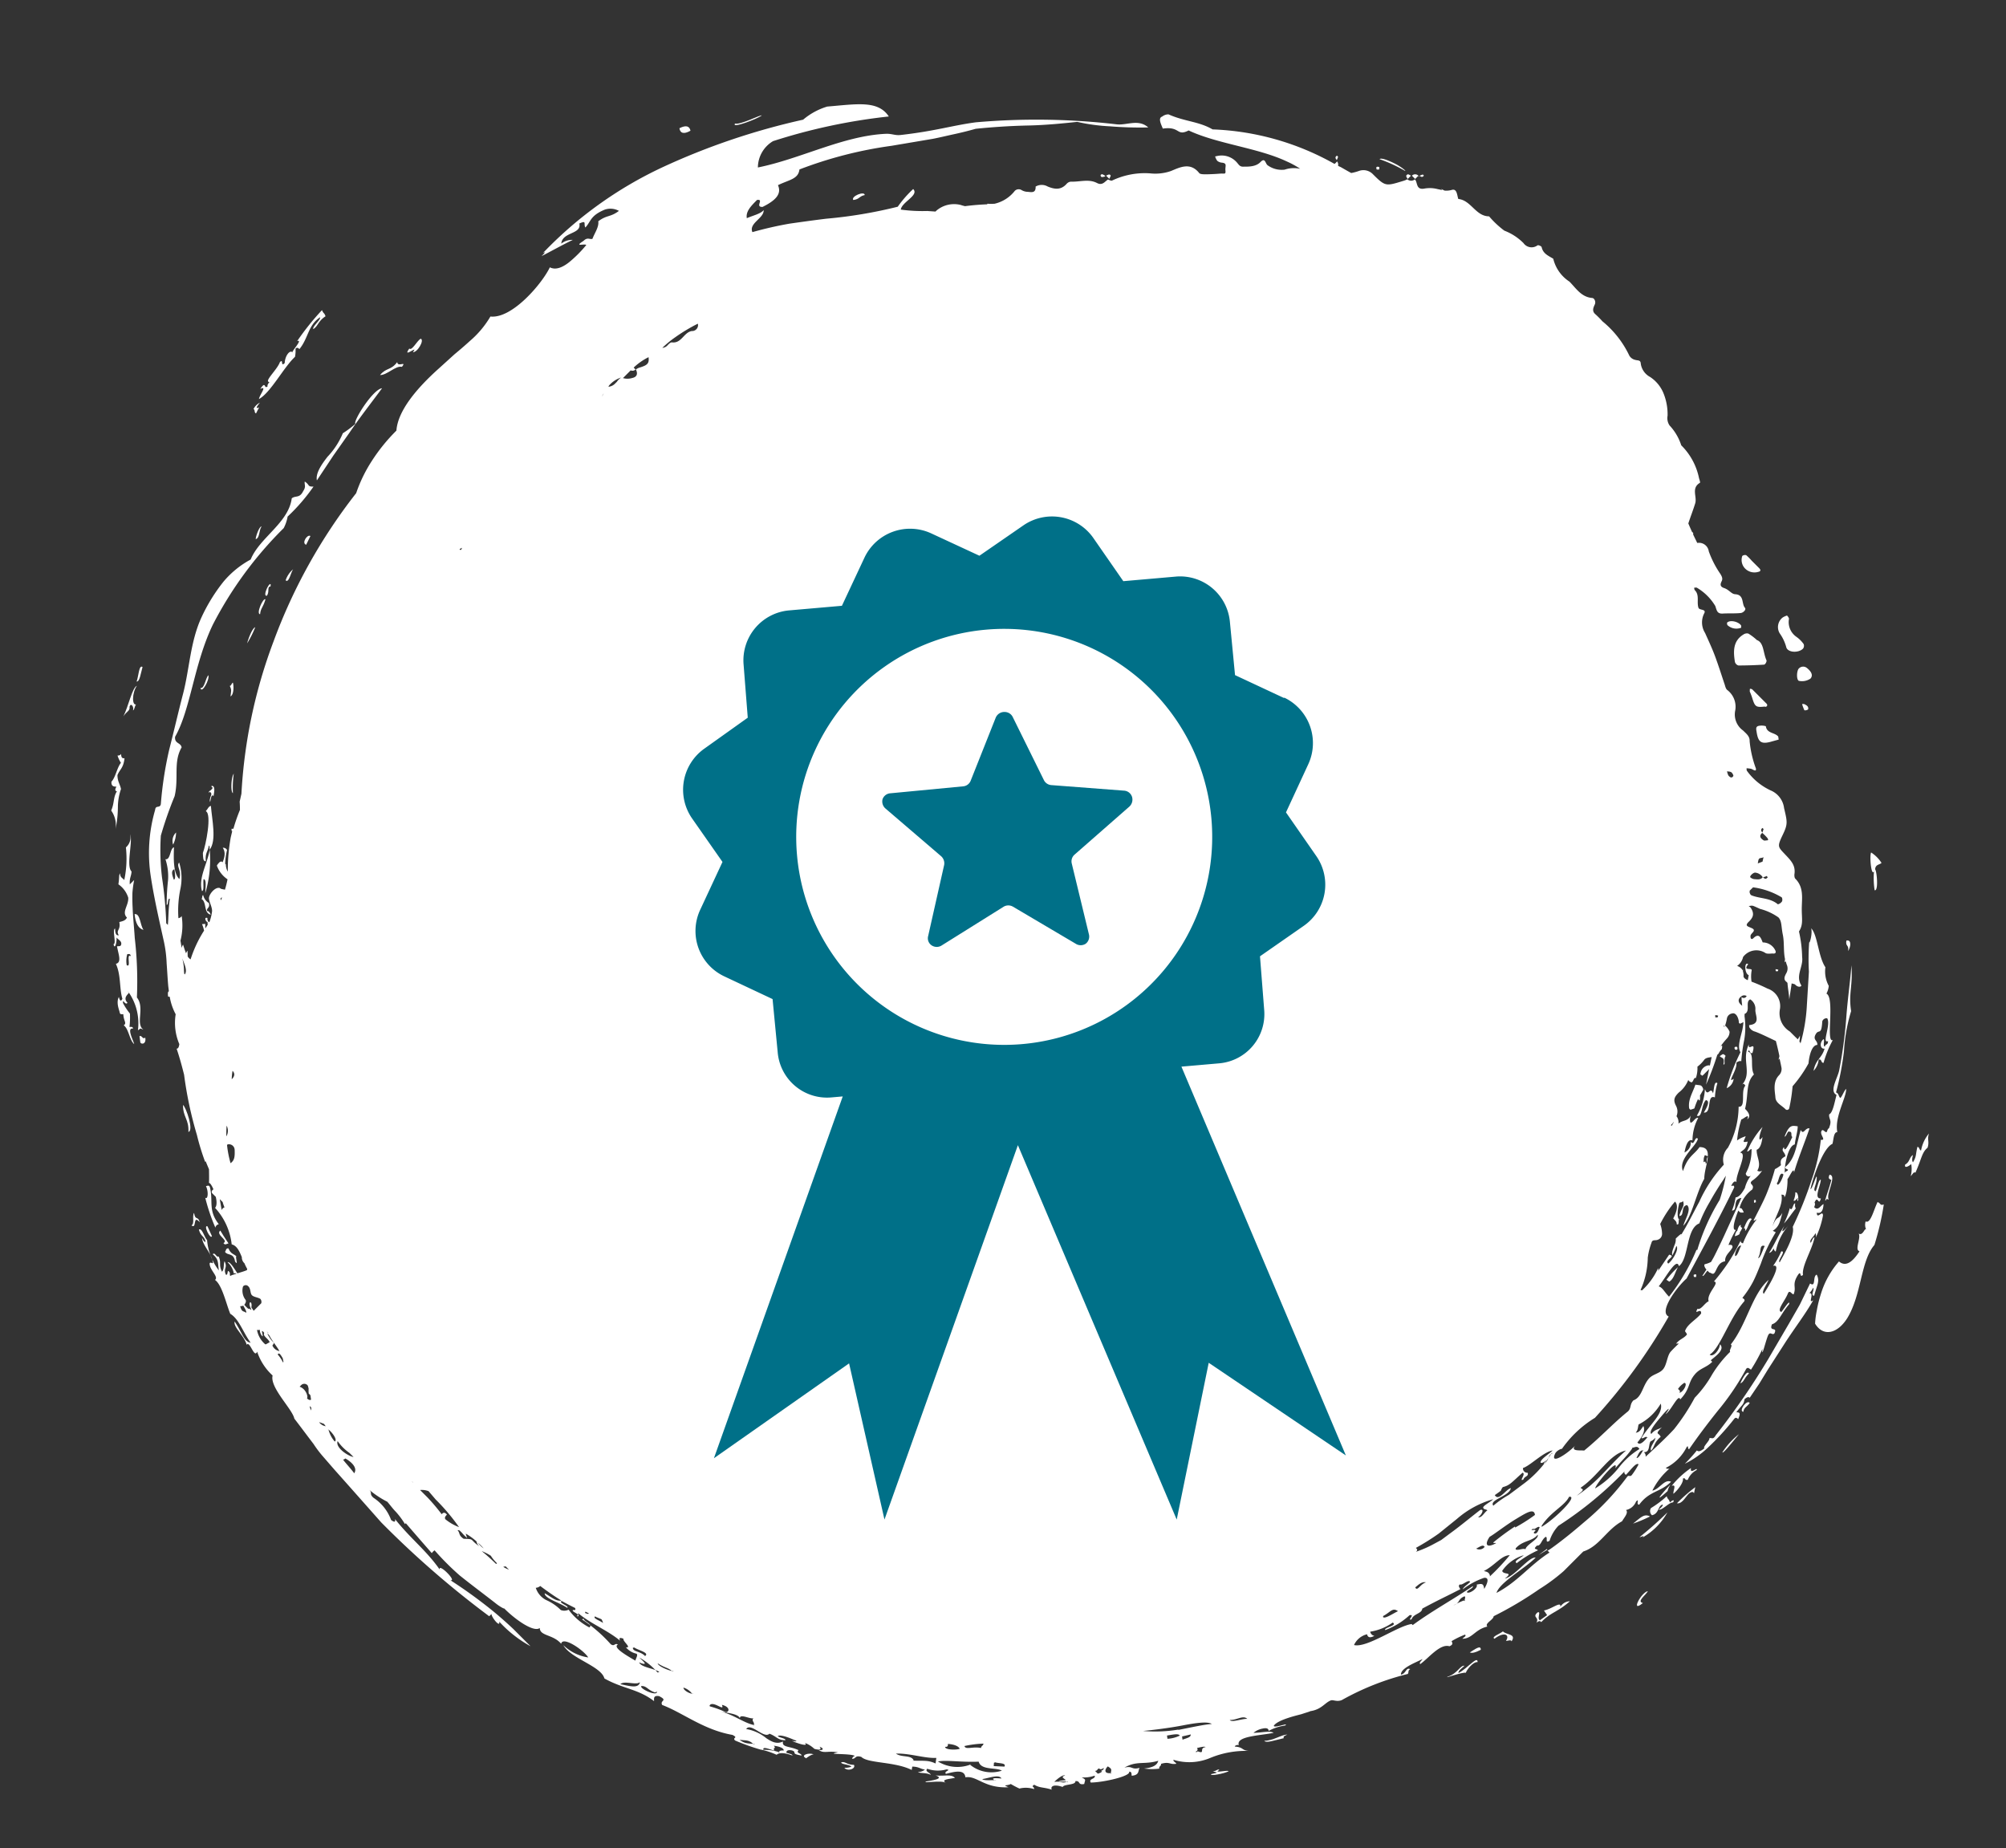 <svg xmlns="http://www.w3.org/2000/svg" xmlns:xlink="http://www.w3.org/1999/xlink" width="127" height="117" viewBox="0 0 127 117"><rect x="0" y="0" width="127" height="117" fill="#333333" stroke="none"/><defs><style>.a,.c{fill:#fff;}.b{clip-path:url(#a);}.c,.d{fill-rule:evenodd;}.d{fill:#007088;}</style><clipPath id="a"><rect class="a" width="127" height="117" transform="translate(789 4554)"/></clipPath></defs><g class="b" transform="translate(-789 -4554)"><g transform="translate(5 14)"><g transform="matrix(0.914, -0.407, 0.407, 0.914, 774.201, 4567.68)"><g transform="translate(-17.335 23.415) rotate(-21)"><path class="c" d="M11.194,93.871a.383.383,0,0,1,.25.175,3.4,3.4,0,0,1,.092.674c.2.433-.291.832-.483,1.348a.333.333,0,0,1-.283.083q-.616-.541-1.2-1.123a.333.333,0,0,1,0-.308C9.971,94.163,10.428,93.68,11.194,93.871Z" transform="translate(89.494 -15.752)"/><path class="c" d="M7.017,95.643a.766.766,0,0,1,.832-.574,1.107,1.107,0,0,1,.291.108s0,.191-.067.241a1.132,1.132,0,0,0-.466,1.132,1.889,1.889,0,0,1,0,.649.3.3,0,0,1-.233.175c-.416,0-.882-.524-.674-.832A2.771,2.771,0,0,0,7.017,95.643Z" transform="translate(95.335 -15.959)"/><path class="c" d="M13.88,99.785c.083-.108.175-.3.358-.191a.915.915,0,0,1,.316.341c-.283.374.125.674.092,1.015,0,0-.058.083-.116.158l-.366-.208C13.506,100.55,13.506,100.3,13.88,99.785Z" transform="translate(83.021 -16.714)"/><path class="c" d="M6.027,89.59a.283.283,0,0,1,.208.141,3.229,3.229,0,0,1,0,.491h0v.666c0,.216-.116.191-.2.133a.832.832,0,0,1-.441-.832A.774.774,0,0,1,6.027,89.59Z" transform="translate(98.114 -15.04)"/><path class="c" d="M36.555,116.4a.225.225,0,0,1,0-.125c.341-.458.882-.549,1.34-.782.1.15.191.225.208.308s-.042.258-.1.275l-.391.108a.832.832,0,0,1-.233.208.117.117,0,0,1,0-.141,4.287,4.287,0,0,0-.574.25C36.78,116.53,36.647,116.439,36.555,116.4Z" transform="translate(40.492 -19.388)"/><path class="c" d="M8.893,98.689a.374.374,0,0,1,.441.333c.042.4-.067.616-.316.632a.949.949,0,0,1-.624-.424C8.352,99.088,8.643,98.772,8.893,98.689Z" transform="translate(92.685 -16.566)"/><path class="c" d="M12.851,97.259s.075-.067.108-.1.1.083.1.125v1.265s0,.116-.083.125-.092,0-.133-.075c-.424-.341-.441-.424-.183-.915A3.889,3.889,0,0,0,12.851,97.259Z" transform="translate(85.557 -16.31)"/><path class="c" d="M9.647,92.476s.067-.116.1-.116c.258,0,.533.433.5.724,0,.05-.067.092-.1.133A.832.832,0,0,1,9.647,92.476Z" transform="translate(90.733 -15.505)"/><path class="c" d="M10.7,100.878c.042.141.1.291-.067.4a.331.331,0,0,1-.208-.125,2.6,2.6,0,0,1,.175-.383A.435.435,0,0,1,10.7,100.878Z" transform="translate(89.588 -16.917)"/><path class="c" d="M42.183,125.824a.757.757,0,0,1-.283-.116.832.832,0,0,1,.275-.133h.083c.15-.092.366-.183.416-.083-.083,0-.116.1-.067.175a1.215,1.215,0,0,1-.308.092A.25.25,0,0,1,42.183,125.824Z" transform="translate(31.469 -21.06)"/><path class="c" d="M19.786,34.617c.058,0,.075.125.1.216s-.175-.042-.208-.092S19.694,34.559,19.786,34.617Z" transform="translate(72.756 -5.809)"/><path class="c" d="M19.61,34.88h.05S19.618,34.888,19.61,34.88Z" transform="translate(73.031 -5.855)"/><path class="c" d="M19.559,35.138a1.986,1.986,0,0,1-.208.083V34.93C19.467,34.988,19.6,34.988,19.559,35.138Z" transform="translate(73.341 -5.864)"/><path class="c" d="M19.61,35.28Z" transform="translate(73.081 -5.923)"/><path class="c" d="M6.328,46.269v.1a1.573,1.573,0,0,1-.208.092C6.137,46.344,6.145,46.235,6.328,46.269Z" transform="translate(97.589 -7.766)"/><path class="c" d="M6.366,46.5a.108.108,0,0,1,0,.05h0Z" transform="translate(97.342 -7.806)"/><path class="c" d="M4.576,49.244l-.116-.108c.058-.158.141-.166.225,0C4.692,49.144,4.617,49.2,4.576,49.244Z" transform="translate(100.614 -8.228)"/><path class="c" d="M3.42,51.077c.042,0,.067.125.092.208H3.22C3.245,51.168,3.253,51.01,3.42,51.077Z" transform="translate(102.818 -8.572)"/><path class="c" d="M2.857,51.73h0a.125.125,0,0,1,0,.058H2.816A.352.352,0,0,0,2.857,51.73Z" transform="translate(103.805 -8.684)"/><path class="c" d="M2.82,51.38a.283.283,0,0,1,.291.291H2.82Z" transform="translate(103.551 -8.625)"/><path class="c" d="M2.52,51.8a1.44,1.44,0,0,1,.2.083s0,.1,0,.1C2.553,52.008,2.537,51.9,2.52,51.8Z" transform="translate(104.192 -8.696)"/><path class="c" d="M26.252,113.791s-.092-.058-.092-.092.05-.067.075-.1l.1.141Z" transform="translate(60.906 -19.071)"/><path class="c" d="M32.739,115.691c-.05.125-.125.15-.183.067s0-.067,0-.108.067-.058.092-.05A.216.216,0,0,1,32.739,115.691Z" transform="translate(49.201 -19.406)"/><path class="c" d="M39.96,124.927s-.058.075-.092.108l-.108-.058.108-.116S39.951,124.893,39.96,124.927Z" transform="translate(35.964 -20.961)"/><path class="c" d="M46.977,125.73s.075-.108.083-.1c.158.05.158.125,0,.2A.938.938,0,0,0,46.977,125.73Z" transform="translate(22.739 -21.09)"/><path class="c" d="M111.528,23.5c-.166-.266-.075-.649.308-1.107C112.127,22.623,111.578,23.139,111.528,23.5Z" transform="translate(-95.65 -3.759)"/><path class="c" d="M65.475,7.076c.666-.058-.832-.175,0-.316,0,.233.674,0,.949.067C66.549,7.076,65.625,7.309,65.475,7.076Z" transform="translate(-11.694 -1.135)"/><path class="c" d="M39.541,9.44c.483.158.533.374.383.607C39.417,9.906,39.367,9.673,39.541,9.44Z" transform="translate(36.183 -1.585)"/><path class="c" d="M73.24,7.663a6.657,6.657,0,0,0,.982.141c0-.233,2.338-.766,2.788-.4-1.223.183-2.338.316-3.462.533l-1.731.3-1.847.374c.25-.374.882-.5,1.531-.582A4.876,4.876,0,0,0,73.24,7.663Z" transform="translate(-26.224 -1.222)"/><path class="c" d="M67.527,6.609c.632-.058.674.283,1.348.191-.233.266.516.358,0,.424C68.667,6.875,67.835,6.933,67.527,6.609Z" transform="translate(-16.242 -1.108)"/><path class="c" d="M3.87,50.414a9.345,9.345,0,0,0-.616-1.664c.141,0,.333.424.483.874S3.92,50.506,3.87,50.414Z" transform="translate(102.41 -8.184)"/><path class="c" d="M34.33,22.92c-.291-.2-.416-.042-.732-.291C33.631,22.346,34.521,22.712,34.33,22.92Z" transform="translate(46.695 -3.782)"/><path class="c" d="M77.729,1.8l-.408.133c-.058-.125.125-.191.083-.308a.915.915,0,0,1,.574,0C77.571,1.662,77.513,1.721,77.729,1.8Z" transform="translate(-33.301 -0.264)"/><path class="c" d="M82.374,11.5l-.582.2C81.641,11.414,82.332,11.264,82.374,11.5Z" transform="translate(-41.407 -1.911)"/><path class="c" d="M83.88,8.683c.083-.1.732-.424.832-.308C84.4,8.433,84.13,8.816,83.88,8.683Z" transform="translate(-45.501 -1.402)"/><path class="c" d="M84.48,12.537a1.573,1.573,0,0,1,.832-.158C85.054,12.42,84.48,12.82,84.48,12.537Z" transform="translate(-46.601 -2.077)"/><path class="c" d="M86.547,12.312c-.15-.092.117-.25.349-.333s.474-.083.225.083C86.946,11.9,86.863,12.262,86.547,12.312Z" transform="translate(-50.198 -2.002)"/><path class="c" d="M88.518,12.5c-.491.266-.607.175-.907.424C87.428,12.725,88.5,12.309,88.518,12.5Z" transform="translate(-52.394 -2.09)"/><path class="c" d="M93.82,15.745c.25-.208.341-.208.441-.508.05.083.225-.05.283,0C94.477,15.371,94.086,15.82,93.82,15.745Z" transform="translate(-63.605 -2.556)"/><path class="c" d="M97.84,9.906c.3-.125.882-.674.915-.383C98.406,9.714,97.965,10.064,97.84,9.906Z" transform="translate(-71.161 -1.585)"/><path class="c" d="M99.581,20.18a6.465,6.465,0,0,0-.907.832C98.608,20.862,99.307,20.213,99.581,20.18Z" transform="translate(-72.678 -3.388)"/><path class="c" d="M105.6,20.24a1.781,1.781,0,0,1-.674.408.732.732,0,0,1,.674-.408Z" transform="translate(-83.909 -3.398)"/><path class="c" d="M104.108,24.717c.25-.25.674-.541.549-.7-.191.116-.491.566-.607.458.433-.766,1.448-.965,2.2-1.506a7.489,7.489,0,0,1-2.139,1.747Z" transform="translate(-83.82 -3.856)"/><path class="c" d="M118.064,29.545c-.225.333-.474.166-.441,0l.25-.325C118.039,29.287,117.839,29.52,118.064,29.545Z" transform="translate(-106.929 -4.905)"/><path class="c" d="M119.209,36.708c.6-.549.408-.9.965-1.448C120.207,35.5,119.516,36.908,119.209,36.708Z" transform="translate(-110.362 -5.919)"/><path class="c" d="M122.47,43.14a.258.258,0,0,0-.308,0,11.892,11.892,0,0,1,.89-1.8c0,.225.408-.083.549-.483.067.058.191.067.133.216C123.26,41.875,122.611,42.008,122.47,43.14Z" transform="translate(-116.394 -6.859)"/><path class="c" d="M124.743,43.09l-.241.641C124.26,43.839,124.618,42.807,124.743,43.09Z" transform="translate(-119.267 -7.225)"/><path class="c" d="M124.177,44.96c-.083-.067-.258-.058-.208-.241.374.133,0-.749.416-.7C124.3,44.352,124.277,44.469,124.177,44.96Z" transform="translate(-118.526 -7.389)"/><path class="c" d="M118.722,106c.241.133.125.333.458.682-.092.283-.6,0-.558-.3a1.107,1.107,0,0,0,.358.266C119.022,106.491,118.614,106.075,118.722,106Z" transform="translate(-108.877 -17.795)"/><path class="c" d="M94.684,128.347c-.516-.325-1.04-.566-.99-.757.374.391,1.073.5,1.306.757C94.85,128.281,94.7,128.222,94.684,128.347Z" transform="translate(-63.952 -21.419)"/><path class="c" d="M79.258,134.264c-.308-.1-.558-.216-.607-.374C79.033,133.982,79.5,134.04,79.258,134.264Z" transform="translate(-35.762 -22.477)"/><path class="c" d="M61.31,136.82a23.3,23.3,0,0,0,2.355.141,4.161,4.161,0,0,1-2.238.008C61.693,136.97,61.385,136.895,61.31,136.82Z" transform="translate(-5.673 -22.969)"/><path class="c" d="M63.542,136.181a8.915,8.915,0,0,1-1.082-.441C63.092,135.815,63.417,135.782,63.542,136.181Z" transform="translate(-6.507 -22.787)"/><path class="c" d="M61.286,136.236c-.275-.166-.566.25-.957,0a.352.352,0,0,1,.275-.366,6.259,6.259,0,0,0,1.232.175c-.116.25,0,.166-.133.424.225,0,.374.083.141.133-.175-.183-.832-.116-.965-.316C61.036,136.3,61.269,136.319,61.286,136.236Z" transform="translate(-3.153 -22.809)"/><path class="c" d="M59.989,137.11c-.691.433,0,.092-.566,0-.325,0-.791.166-.974-.1a10.261,10.261,0,0,1,1.539.1Z" transform="translate(0.382 -23.001)"/><path class="c" d="M54.808,136.623c-.466.042-1.664.183-1.539.067A4.8,4.8,0,0,1,54.808,136.623Z" transform="translate(9.882 -22.93)"/><path class="c" d="M51.706,135.5c-.341.05-.441-.067-.682.108C50.824,135.347,51.773,135.2,51.706,135.5Z" transform="translate(14.865 -22.719)"/><path class="c" d="M50.275,133.877c-.466,0-.566.15-.832.067C49.551,133.877,50.358,133.61,50.275,133.877Z" transform="translate(17.586 -22.455)"/><path class="c" d="M48.632,124.368c-.358.092-.716.349-1.04.258l-.042-.208A5.5,5.5,0,0,1,48.632,124.368Z" transform="translate(20.81 -20.877)"/><path class="c" d="M41.832,125.724c-.424.058-.607.266-.832.233.092-.05.125-.108.075-.175C41.391,125.649,41.832,125.466,41.832,125.724Z" transform="translate(33.06 -21.084)"/><path class="c" d="M39.22,127.252a.391.391,0,0,0-.191.241c-.574.058-.766.133-1.2.141a5.334,5.334,0,0,0,.949-.424C38.687,127.526,39.2,127.085,39.22,127.252Z" transform="translate(38.31 -21.355)"/><path class="c" d="M37.912,116.54a3.637,3.637,0,0,0-.749.524c-.233-.541-.832.6-1.173.183.266-.067.832-.208.649-.466-.433,0-.965.657-1.1.291a3.761,3.761,0,0,0,1.556-.832c-.275.524.4.1.166.558C37.479,116.681,37.878,116.265,37.912,116.54Z" transform="translate(41.524 -19.514)"/><path class="c" d="M21.2,115.87c.316.191-.125.5-.391.541C21.149,116.186,20.875,116.095,21.2,115.87Z" transform="translate(70.385 -19.452)"/><path class="c" d="M15.614,113.434c-.358.117.466-.882.716-.974a2.2,2.2,0,0,1,0,.932c-.183,0-.325-.208-.574,0,0,.158-.832,1.148-.957.915a5.067,5.067,0,0,1,.815-.874Z" transform="translate(80.305 -18.879)"/><path class="c" d="M39.94,120.12Z" transform="translate(35.834 -20.165)"/><path class="c" d="M70.4,132.45v.058l-.641-.158Z" transform="translate(-19.44 -22.218)"/><path class="c" d="M.012,58.276c.092-1.514.183-3,.266-4.444l.075-1.065a7.156,7.156,0,0,1,.141-1.032c.092-.682.191-1.348.275-1.989.341-.516.283-2.5.957-2.9A3.561,3.561,0,0,1,2.1,45.087c-.458.2.183-.832-.158-.774.308-.574.175-1.381.5-1.581-.158.832-.491,1.323-.233,1.664.133-.832.541-1.581.383-2.205.241-.591.932-1.664.832-2.2.325.05.191-.724.516-.99.133,0,.092.258.191.083.333-.449.283-1.19.591-1.548-.05.158-.1.316,0,.316.2-.374,0-.424.233-.832.233.05-.108.6-.1.832a3.628,3.628,0,0,0-.832,1.889c.283-.391.491-.474.449-1,.216,0,0,.308.166.366-.158.424-.374.349-.533.832.208,0,.391-.266.582-.358-.15.466-.383.241-.541.666.075.166.358-.3.258.1a.433.433,0,0,0-.125.15.732.732,0,0,1,.125.042l.258.133a.166.166,0,0,0-.108-.125,1.273,1.273,0,0,0,.225-.782c.158.067,0,.641-.058.932.183.1.366.2.558.283a.107.107,0,0,0,.083-.05,2.712,2.712,0,0,1,.125-.366.5.5,0,0,1,.158-.391c.158-.374.291-.741.117-1.024a4.076,4.076,0,0,0,.89-2.38c.166,0,.358-.191.524-.458v-.3c0-.1.083-.175.233-.141.1-.25.141-.458.083-.483.208-.191.408-.4.616-.616.067-.166.133-.333.208-.5h-.05A14.8,14.8,0,0,1,9.1,32.7h0a24.132,24.132,0,0,1,2.122-3.27c.275-.458.558-.949.832-1.5.092.083.208,0,.325-.083a3.428,3.428,0,0,1,1.173-1.5,3.611,3.611,0,0,1,.516-1.048A.324.324,0,0,0,14,25.224c.158-.208.225-.233.275-.208l.208-.266c.308-.366.632-.724.94-1.082a7.9,7.9,0,0,0,.832-1.065c.749-1.173,1.5-2.38,2.338-3.52a9.753,9.753,0,0,1,3.187-2.8c.25-.208.266.158.508,0a23.3,23.3,0,0,1,2.8-2.055c1.065-.632,2.139-1.306,3.154-1.9,1.406-.832,2.646-2.005,4.236-2.588a11,11,0,0,1,2.563-.607,5.875,5.875,0,0,1,2.213.225c1.381-.582,3.328.058,4.577-.9.316.042.341.358.832.191.366-.075.325-.241.5-.358.083.391-.125.341.166.616a12.091,12.091,0,0,1-2.5.183,2.5,2.5,0,0,1-.691.341,24.19,24.19,0,0,0-7.489,1.148c-2.613.915-4.785,2.8-6.707,3.328-.349.283,0,.5-.183.766-1.048.283-1.473,1.24-2.5,1.872a23.626,23.626,0,0,0-2.38,1.148,14.545,14.545,0,0,0-1.831,1.939A24.464,24.464,0,0,1,17.2,21.854V22c.383-.316.649-.616,1.257-1.082-.083-.141-.316.225-.416.133A13.77,13.77,0,0,1,19.2,20.015a3.453,3.453,0,0,0,.832-1.065c.183.283.674-.283.915-.15-.524.491-1.182,1.107-1.182,1.664.508-.275.424-.732.732-.749a3.329,3.329,0,0,1-1.132,1.24,6.723,6.723,0,0,0-1.39,1.215.275.275,0,0,0,.241.05,3.844,3.844,0,0,1-1.157,1.048c-.083.125-.183.25-.275.383A.632.632,0,0,1,17,23.559c-.092.183-.191.358-.258.533a.325.325,0,0,1,.183-.058l-.25.266a.541.541,0,0,0,0,.258,7.664,7.664,0,0,1,1.889-.682,2.131,2.131,0,0,0,.2-.383l.158.141a1.489,1.489,0,0,0-.2.2l.266-.058.116-.133c-.075-.075.067-.408.175-.183-.125.116-.141.208-.1.275h0a2.829,2.829,0,0,0,.616-.374c.183-.175.25-.466.408-.682s.832-.283.974,0c0,.108.1.2.15.3a6.34,6.34,0,0,0,.582-.349,1.764,1.764,0,0,1,.125-1.065c0-.05.191-.058.291-.058a.166.166,0,0,1,.125.083v.058c.291-.125.591-.291.657-.641a.266.266,0,0,1,.092.291,4.327,4.327,0,0,0-.7.533.125.125,0,0,1,0,.058.924.924,0,0,0-.233.408,11.974,11.974,0,0,1,1.664-1.4l.366-.225h-.05l.1-.125.092.083a10.767,10.767,0,0,1,1.132-.549c.133-.133.258-.266.358-.383l.433-.275a32.2,32.2,0,0,1,8.23-5.367,34.5,34.5,0,0,1,10.352-2.946,9.153,9.153,0,0,1,2.1-.732,11.309,11.309,0,0,1,2.5-.266c.957-.832,2.829-.982,4.66-.882l1.356.067c.441.042.874.075,1.273.092a6.108,6.108,0,0,0,2.022-.175c.874,1.09,3.819.832,4.86.458.125.391.549.566,1.065.632a7.622,7.622,0,0,0,1.564,0c0-.15-.682-.474.058-.308.358,0,.325.208.491.308.366-.166.832-.233,1.048-.524.674.092.716.366,1.39.458a1.115,1.115,0,0,0-.582-.691c-.924-.383-1.14-.083-1.664-.067.075-.258.416-.258-.092-.449-.374.6-1.132-.391-1.706.092a1.107,1.107,0,0,1,.682.349C65.284,9.23,64.452,9,63.844,8.8c.191,0,.474,0,.2-.075a25.23,25.23,0,0,1,9.195,1.514A43.67,43.67,0,0,1,81.652,14.4a4.252,4.252,0,0,1,1.664.491c1.456,1.232,2.563,1.989,2.313,3.2a36.613,36.613,0,0,0-6.283-4.077,1.955,1.955,0,0,0-1.856.5c2.3,1.531,5.242,2.4,7.239,4.227.275.258.316.474.591.7,1.722,1.373,2.729,1.881,3.936,2.8A43.817,43.817,0,0,1,95.49,28.66c.408.491,1.207.707,1.257,1.531a23.4,23.4,0,0,1-1.664-1.764,11.882,11.882,0,0,1-1.265-1.664c-.649-.524-1.523-1.232-2.355-2.03s-1.731-1.581-2.5-2.205c-.433-.241-.832-.483-1.232-.741s-.774-.483-1.14-.732l-2.164-1.539a26.062,26.062,0,0,0-5.167-3.054c-.483.383-.915,0-1.664-.258-.225.591-.832.566-1.664.283-.366-.349.449-.275.067-.558-.524,0-1.024,0-1.273.358.416.166.832.433,1.115.391-.349.391-1.257-.092-1.49.483a23.549,23.549,0,0,1,2.039,1.281c.632.474,1.248.94,1.856,1.415a29.208,29.208,0,0,0,3.745,2.671,7.106,7.106,0,0,1,1.481-.1c0,.558-1.09.067-1.473.366a10.06,10.06,0,0,0,1.123,1.248l.341.391h.083a1.723,1.723,0,0,1,1.34.832,2.421,2.421,0,0,0,.141.25c.391.3.741.6,1.065.9h.058a.832.832,0,0,0,.108.125c.058.067.133.125.191.183a2.272,2.272,0,0,0,1.489.333.349.349,0,0,1,.341.283.832.832,0,0,0,.15.291c.175.183.316.508.632.166a.757.757,0,0,1,.541.533c.183.441.424.766.974.732a.4.4,0,0,1,.291.1c.374.408.924.657,1.1,1.223.117.366.408.283.649.333.042.092.075.216.141.233a4.818,4.818,0,0,1,2.014,1.373,3,3,0,0,0,1.04.832c.582.241,1.281.466,1.173,1.365,0,.116.175.275.291.391s.408.383.616.558.208.316.383.1.416-.225.191-.508a.541.541,0,0,1-.125-.291.932.932,0,0,1,.1-.291l.141.092a1.273,1.273,0,0,1,.566,1.082c0,.225-.083.374.092.541s.524.574.974.566.141.291.183.474a1.514,1.514,0,0,0,.566.949,1.831,1.831,0,0,1,.732.657,5.5,5.5,0,0,0-.275-.94c-.674-1.881-2.33-3.9-3-5.767-.832-.275-.166-.558-1.073-1.24.108-.241.241-.7.508-.566a.65.65,0,0,1,.383.183c.4,1.048,1.04,1.664,1.3,2.646a16.942,16.942,0,0,1,3.911,7,.666.666,0,0,0,.225,0,.316.316,0,0,1-.15.241.8.8,0,0,0,.058.166c.067.25.133.5.208.749a3.1,3.1,0,0,0,.433.25.832.832,0,0,1,.483.766c0,1.123.042,1.123,1.057,1.664a1.2,1.2,0,0,0,.258.108.358.358,0,0,0,.333.341c0,.266-.441.516,0,.832a1.947,1.947,0,0,1,.566.6l.183.283a.366.366,0,0,1,0-.108l.075.225a1.232,1.232,0,0,0,.349.291c.316.166,0,.474-.108.7.516.632,0,1.548.6,2.155a5.825,5.825,0,0,0,.042,1.323,3.453,3.453,0,0,1,.3,1.415.624.624,0,0,0,.516.724c.067,0,.15.216.116.266-.233.358-.083.691,0,1.04a2.388,2.388,0,0,0-.3,1.747c0,.591-.166,1.223.291,1.756.083.108,0,.333-.175.4s-.424.141-.416.433a5.973,5.973,0,0,1,0,.666,6.264,6.264,0,0,1-.333,2.738.581.581,0,0,0,.083.466c.083.15.233.225.067.408a1.132,1.132,0,0,0-.175,1.007,2.247,2.247,0,0,1-.117,1.3,3.537,3.537,0,0,1-.832,1.215.832.832,0,0,0-.349.524,3.329,3.329,0,0,1-.366,1.415,4.053,4.053,0,0,1-.674,2.263c-.05.092-.133.258-.166.25-.641-.166-.741.5-1.132.707s-.832.4-1.207.591c-.075.183-.15.374-.216.558a.1.1,0,0,1-.058.141c-.067.183-.133.383-.2.574a.624.624,0,0,1,.141.89,6.157,6.157,0,0,0-.491,1.523c-.042.175-.092.325-.25.383s-.366.125-.216.424.058.591.216.766c.391.441-.125.691-.166,1.032,0,.175-.3.158-.416.067-.3-.241-.558-.541-.832-.782s-.133-.408,0-.674a3.329,3.329,0,0,0,0-1.623c0-.05-.067-.083-.1-.125s-.108.083-.108.125c0,.441-.458.607-.624.949-.083.158.325.416,0,.508a1.256,1.256,0,0,0-.832.915c-.191.5-.374,1.007-.6,1.5s-.524,1.073-.791,1.606c-.067.15-.191.308-.166.449a1.331,1.331,0,0,1-.591,1.281,1.24,1.24,0,0,0-.516,1.223c0,.275.05.566-.183.774a6.749,6.749,0,0,0-.94,1.5c-.15.216-.175-.1-.233-.2a2.313,2.313,0,0,0-.175-.225s-.1.092-.1.133a3.853,3.853,0,0,0,.183,1.931,1.4,1.4,0,0,1-.191,1.4c-.474.766-.533.882-1.273,1.14s-.732.316-.749.9,0,1.007-.441,1.356c-.083.058-.191.175-.191.266,0,.774-.574,1.157-1.04,1.614s-.632.791-1.157.907a8.013,8.013,0,0,1-1.007,1.29c-.366.483-1.107.516-1.29,1.182,0,.108-.15.083-.216-.067s0-.216-.083-.308a.624.624,0,0,0-.058-.1c-.258.2-.549.408-.832.616.2-.2.433-.558.674-.832a.158.158,0,0,1,0-.067c-.05-.266.15-.349.383-.416a.591.591,0,0,0,.374-.308,1.123,1.123,0,0,1,.133-.241h-.092a.657.657,0,0,1,.15-.133c.283-.441.716-.766,1-1.2s.566-.641.574-.965a3.57,3.57,0,0,0-.441-1.2c-.058-.15-.108-.3-.175-.449a.366.366,0,0,0-.108-.116c-.183-.125-.05-.058-.092.125-.092.408-.316.516-.7.508s-.258.158-.166.4c.15.374-.258.191-.391.308s-.141.216,0,.233c.533,0,.374.316.25.607a.882.882,0,0,1,.208.915.191.191,0,0,1-.1.125.169.169,0,0,1-.133-.067c-.042-.067-.283-.225-.325-.366a1.048,1.048,0,0,0-1.182-.832.932.932,0,0,1-.666.133.6.6,0,0,1,.05.449l.075-.058-.108.116a.832.832,0,0,1-.175.225c-.092.075-.067.233,0,.383l.266-.183c-.125-.275.433-.832.466-.516-.574.067,0,.3-.108.424a2.139,2.139,0,0,0-.524.508,11.072,11.072,0,0,1,.408,1.032,1.165,1.165,0,0,1-.374,1.473A1.348,1.348,0,0,0,85,99.341v.5a1.73,1.73,0,0,1,0,.208,1.24,1.24,0,0,0,.266-.067,1.78,1.78,0,0,1-.291.241.179.179,0,0,1-.042.141,10.818,10.818,0,0,0,2.014-1.44l1.581-1.4A14.5,14.5,0,0,1,89.881,96.2c-.166.158.508-.191.691-.516,0,.574-.957,1.589-1.107,2.38a1.914,1.914,0,0,0-.682.982,1.265,1.265,0,0,1-.449.241c.191.591-2.288,2.205-1.789,2.363a6.84,6.84,0,0,0-1.44.607c-.133-.116.117-.25-.075-.366a1.14,1.14,0,0,1-.732.275c.649-.433.924-.183,1.49-.5-.216-.158,0-.458.3-.474s-.325.283-.191.4c.166-.116.175.092.383-.108-.424-.166.882-.6.982-1.057a.283.283,0,0,0-.358-.083c-.7.624-.474.166-.874.283s-.175.358-.4.549c-.25-.241-.832.108-1.223.433a8.063,8.063,0,0,1-1.731.308l-.092.075a10.375,10.375,0,0,1-1.04.757.141.141,0,0,1-.216-.133c0-.325-.158-.7.075-.965s.558-.832,1.173-.832a.566.566,0,0,0,.416-.208c.116-.166.225-.341.333-.508a.316.316,0,0,0-.116,0,.94.94,0,0,0,.225-.125c.175-.266.349-.541.516-.832-.166-.449-.308-.907-.508-1.348a.582.582,0,0,1-.067-.449.325.325,0,0,1,.092-.108c.607.491.707-.216.99-.433a.707.707,0,0,0,.208-.674c-.358-.125-.5.566-.907.4a1.324,1.324,0,0,1-.108.108,4.81,4.81,0,0,1-1.057,1.032,10.712,10.712,0,0,0-1.1.832c0-.075-.208-.175-.291-.15-.225.349-1.415.508-.832.591a.732.732,0,0,1-.732.108,12.822,12.822,0,0,1,2.222-.99c.108-.4.657-.649,1.082-.915a3.821,3.821,0,0,0,.4-.3l-.216-.075s-.042-.092,0-.116a.925.925,0,0,0,.175-.283c.042-.1.1-.333-.083-.424a.391.391,0,0,0-.458,0,3.028,3.028,0,0,1-.391.233,1.057,1.057,0,0,1-.075.474.624.624,0,0,1-.416.183,4.4,4.4,0,0,0-.666.075c.1,0,.225,0-.05.175a.932.932,0,0,0-.325.05.366.366,0,0,1-.125,0,16.427,16.427,0,0,1-1.839.832l.832-.558H79.2c-.166,0-.083-.058-.108-.1s0-.083.05-.1a.591.591,0,0,1,.7,0,.258.258,0,0,1,.058.075l.458-.3c-.15-.108-.291-.241-.474-.208a2.006,2.006,0,0,1-.591,0,1.964,1.964,0,0,1-.582.441c-.058-.175-.391.166-.416-.083a.191.191,0,0,1,0-.175,1.889,1.889,0,0,1-1,.141c-.358,0-.591.05-.716.483a.774.774,0,0,1-.441.474.628.628,0,0,1-.25.424c.358,0,.491.325.932.183-.183.092-.316.2-.341.316.141.108.449-.042.558.125a3.062,3.062,0,0,0-1.265.749c-.15-.341-.732.075-.9.183a.691.691,0,0,0,.766-.2c-.058.383.449-.1.449.183-.383.275-1.8,0-2.114.782.9-.458,1.207-.225,1.814-.333.316.316.216.558-.042.782l-.075-.183c-.233.075-.258.175-.391.258.083,0,.175.058.05.133.092.15.141-.15.4-.191-.316.275-.832.516-1.148.832-.965.258-2.238,1.14-3.037,1.165.316-.2,1.107-.349,1.09-.757-.341-.258-.591.391-.832.133.449-.258.707-.175.832-.508-.15.05-.141-.083-.266-.058-.408.233-.832.6-.716.774,0-.225-.258.283-.341.05.141-.116.092-.275.108-.416.541-.166.832-.391.832-.674a7.106,7.106,0,0,0-1.664.341,1.906,1.906,0,0,1-.374.541.391.391,0,0,1-.449.05c-.141-.05-.208-.266-.408-.141a4.328,4.328,0,0,0-.832.5,5.1,5.1,0,0,1-1.772,1.123h0a.275.275,0,0,1,.05.083,4.286,4.286,0,0,0,1.714-.275.341.341,0,0,1-.116.125l1.215-.233c.283.433-.466,0-.441.358.266.058,1.14-.133,1.157-.424a4.99,4.99,0,0,1-.6.241c.058-.158.325-.258.558-.366h0a.832.832,0,0,0,.341-.233c.075,0,.641,0,.383.092h-.042c.832-.191,1.606-.466,2.347-.682a8.754,8.754,0,0,1,2.771-.566,1.09,1.09,0,0,1,.94-.574,5.492,5.492,0,0,0,2.313-1.356c.316.383.782-.632,1.248-.641,0-.116.067-.175-.1-.191.99-.067,1.057-1.148,2.1-1.5-.4.308.566.108-.216.541-.225-.05.116-.374-.15-.241.25.349-.624.774-.749,1.273-.757,0-1.14.666-1.939,1.14,0,.158,0,.632-.374.566.449-.175-.191-.183-.266-.258a6.357,6.357,0,0,0-1.132.749,1.889,1.889,0,0,1,.574.2c-.1.05-.191.075-.291.117s0,.116.141.208c-.466.316-.582.133-.832.166.341.358-1.182.749-1.481,1.148,0-.15-.166-.158-.408-.067.083.083.175.067.075.2-2.188.757-4.211,1.34-6.216,1.947-.741-.058-2.754.216-2.5.9a35.781,35.781,0,0,1-7.83,1.232,7.015,7.015,0,0,0-2.9-.083c.125,0-.241-.175-.474-.1-.832.291.591.574,1.315.541-.632,0,0,.466.108.624,1.381.141,2.5.075,3.72.208.316,0,.358-.233.732-.25.541.25,1.073-.266,1.714-.283.366,0,.666.258,1.024.216s.732-.391,1.073-.441a7.343,7.343,0,0,1,.757,0s-.1-.125-.141-.116c.366-.058.582.108.9.075.058,0,.058-.225.083-.241.416-.216,1.024,0,1.506-.067.316-.283-.474-.216.05-.374.083.225.591.058.832.166.25-.466,1.373-.316,1.123-.649a13.313,13.313,0,0,0,1.581-.225,12.481,12.481,0,0,0,1.481-.424c-.133.058-.1.15-.058.241a5.941,5.941,0,0,1,1.664-.458c0-.067-.125,0-.166-.092.674-.225,1.306-.408,1.847-.641a13.835,13.835,0,0,0,1.406-.7,1.789,1.789,0,0,0,.449.092c.216-.3.325-.266.6-.2.183-.233,0-.441.341-.474-.3.366.549,0,.832-.075-.058-.125.266-.233.1-.366,0-.158-.358.092-.433,0,.757-.341.832-.15,1.048.125-.225.233-.682.458-.94.682-.383-.258-1.506.549-1.722.832.15-.075.15.058.283,0,0-.083-.1-.175,0-.25.832.083,1.473-.483,2.355-.965-.141.374.316.083.458.325-.915.449-1.856.832-2.671,1.281.308-.3-.424,0-.582,0-.175.2-.766.691-.965.674.133-.075.083-.158,0-.25-.366.541-1.157.666-1.814,1.015.749-.316.458,0,1.04-.158-.491.283-.766.483-1.232.374l.067.2a10.045,10.045,0,0,0-2.08.741c-.374.158-.766.333-1.157.458a6.167,6.167,0,0,1-1.19.241c0,.092.067.191-.075.241-1.381.075-3.212,1.032-3.928.832,0,.283.641.25.924,0,0,.508-.832.316-1.132.308v.133c-.524,0-.832-.266-1.348-.216-.7.058-.832.449-1.772.466.233-.366-.949.108-1.306,0,.691-.116.3-.141-.258-.092s-1.29.1-1.273.341c.424-.042.5.133.791.175-.716,0-.374.092-.5.374-.582-.042-.649.158-1.04.191.05-.225.574-.225.766-.383a.99.99,0,0,1-.391-.058c-.3.1-.491.466-.774.183a.291.291,0,0,1-.125.283c1.057.042,1.781.067,2.5.042a13.163,13.163,0,0,0,2.338-.483,7.164,7.164,0,0,0,1.806-.258A7.256,7.256,0,0,1,68,111.007c0-.133.416-.15.349-.3,1.664-.2,3.17-1.29,4.585-1.2-.349.141-.882.208-.832.408.4-.092,2.222-.508,1.664-.832a4.843,4.843,0,0,0,1.007-.283c.291.208-.632.233-.549.416.566-.166,1.872-.491,2.164-1a24.08,24.08,0,0,0,2.946-1.257,10.992,10.992,0,0,0,2.205-1.381c.233.291.166-.258.408-.358s.05.366.266.25.166,0,.266-.075c.466-.2.325-.383.574-.582.233.092.766-.291,1.2-.541-.175-.516.832-.707,1.248-1a29.125,29.125,0,0,0,2.771-2.13c.907-.774,1.814-1.448,2.446-2.005-.882,1.024-1.381,1.107-2.064,2.039a10.942,10.942,0,0,0-2.105,1.465,17.849,17.849,0,0,1-2.213,1.5c.1.15-.075.3-.05.441.183,0,.483-.158.666-.15-.366.4-1.789.732-2.33,1.539-.166-.166-.483.158-.741.308-.6-.241-2.372.632-3.012,1.04.075.108,1.09-.5.774-.208s-.732.341-.641.533c.233-.058.674-.408.749-.275-.341.283-1.173.524-.832.832-.491.291.058-.325-.474-.092,0,.067-.067.125-.216.183,0,.366.349.208.558.283-.483.433-.624.175-.691.083-.316.349.416.108.158.4a5.376,5.376,0,0,1-1.34.674.374.374,0,0,0,.208-.225c-.216.116-.6,0-.641.233.158-.05.358-.15.408-.075-.649.441-1.864.7-2.188,1.157-.341,0,.166-.283-.216-.225-.757.166-.591.474-1.073.674-.1-.075.05-.4-.225-.291-.441.2-1.29.233-1.115.533.15,0,1.015-.2.691,0-.774.058-1.257.349-1.664.133-.508.216.183.349-.3.516-.191,0-.083-.266-.325-.208s-1.481.832-.9.366a11.031,11.031,0,0,1-1.44.416c-.042-.1,0-.266-.183-.25a16.127,16.127,0,0,1-3.162.607c-1.024.116-2,.25-2.987.433-.067-.117.183-.191,0-.208a2.962,2.962,0,0,1-1.881,0,.25.25,0,0,0,.141.2,4.4,4.4,0,0,0-1.756.216c.374.266,1.073,0,1.232.441-.949,0-1.365-.566-2.446-.4-.183-.158.349-.275,0-.283a.882.882,0,0,1-.832-.067c0,.241-.4.25-.682.325-1.065-.316-2.13.108-3.087-.383H50.738a11.751,11.751,0,0,1-1.9-.283,23.082,23.082,0,0,1-3.254-.832c-.158.158-.749-.1-.741.183-.691-.433-1.215-.125-1.664-.574.166,0,.316.067.3-.067a5.374,5.374,0,0,0-.89-.308c-.05.1-.05.241-.325.133-.291-.549-1.456-.4-2.105-.508,0-.141.216-.083.325-.125-.5-.166-1.39-.574-1.664-.266.308.191.549-.125.666.166-.183-.05-.2.092-.325.108a16.709,16.709,0,0,0-4.111-1.781c-.325-.125-.374-.424-.524-.483-.383-.166-.832,0-1.423-.458.108.083-.175-.075-.491-.233-.116-.058-1.315-.832-1.764-.724-.133.133.907.566.508.491a2.987,2.987,0,0,0-.974-.491c.141-.133,0-.275-.175-.383a1.24,1.24,0,0,0-.582-.208c.316.325.832.616.9.9-.716-.458-1.872-1.589-2.122-.982.042-.058-.158-.2-.233-.141.383.441.117.458.441.832a5.875,5.875,0,0,0-2.03-1.415,3.4,3.4,0,0,1-1.747-1.573c-.1.092,0,.216-.05.308-.349-.25-.183-.408-.691-.682-.058.125-.216,0-.283.141a3.5,3.5,0,0,1-.682-.691c.474.391.766.424.982.291-.832-.458-.94-.974-1.822-1.207.474.275.191.416.674.691-.216.05-.316.325-.707,0,.05-.092.2-.166.067-.3-.116.291-1.664-.691-2.205-1.232.067-.291.391.083.483-.133a2.047,2.047,0,0,1-.657-.5c.1.325.05.25-.183.408-.366-.25,0-.3-.266-.524-.166.208-.632-.383-.832-.308-.283-.582-.549-.558-.607-.366-.258-.5-.458-.591-.566-1.007-.266-.058-.058.067-.2.191a1.664,1.664,0,0,0-.632-.682,6.125,6.125,0,0,1-.183-.591c-.275-.083-.416-.383-.25.042-1.14-1.032-.874-1.939-1.481-2.372.333-.408-.233-.741-.716-1.024,0-.241.441.1.225-.175a2.005,2.005,0,0,1-.832-.89c-.25,0-.042.3-.117.433-.092-.316-.458-.582-.441-.7a.657.657,0,0,0,.416.2c-.191-.258-.141-.4-.433-.7l-.175.125C12.286,91.943,11,90.845,11,90.254c-.208-.391-.325-.133-.5-.333a.258.258,0,0,1,.258,0c-.092-.341-1.356-1.448-.6-.915-.358-.533-.7-.558-.757-.982.183.266.325.183.183-.1,0,.216-.141.2-.325-.133A1.789,1.789,0,0,0,9.1,87.1c0,.416-.433-.474-.483-.666.067.083.141.225.2.2-.108-.25-.358-.957-.616-1.057-.042.117.258.458.15.533-.341-.333-.225-.566-.424-1.007-.491,0-.316-1.356-.832-1.248a2.7,2.7,0,0,1,.491,1.315c.083.4.183.741.6.89-.341.208.1.5.308,1.082-.275,0,0,.275-.108.374-.374-.524-.133-.374-.158-.541s-.275-.433-.391-.258c.067.15.208.333.141.391-.241-.516-.458-.724-.674-.741A4.593,4.593,0,0,0,6.81,85.4a13.313,13.313,0,0,1-.724-1.531c0-.291.275.075.133-.366-1.065-1.514-1.232-3.22-1.806-4.485.1-.341.466.1.258-.533-.208-.283-.316-.15-.449,0-.166-1.273-.832-1.914-1.207-3.237.408-.7-.616-2.388-.349-3.328a2.879,2.879,0,0,0,.566,1.664c.125-.558-.183-2.122-.6-1.822.067-.782-.616-1.3-.25-1.664-.508-.067-.732-1.614-.716-2.5,0,.133-.108-.191-.15-.541-.108-.9-.258-1.9-.366-2.887a16.8,16.8,0,0,1,0-2.255.716.716,0,0,0-.25,0q.083-1.273.175-2.5H1a5.116,5.116,0,0,0,.141-.957c0-.283.05-.566.067-.832A5.9,5.9,0,0,1,.936,56.3c0,.275-.2.158-.166.541a2.846,2.846,0,0,1-.208,1.772c.042.283.116.283.216.133C.595,60.348.778,61.529.52,63c.25-.366.25,1.34,0,.965a30.168,30.168,0,0,1,.524,3.279c.058.591.092,1.173.108,1.723V70.5a7.711,7.711,0,0,1-.3-2.5c-.258.358-.141-.6,0-.691H.644a59.8,59.8,0,0,1-.632-9.037ZM19.983,19.8c-.25-.116-.4.25-.491.441C19.609,20.339,19.925,19.881,19.983,19.8Zm58.332,85.659c0-.374-.607.166-.657.075C77.4,105.8,78.015,105.649,78.315,105.457Zm-4.036,2.363c-.175-.358-.391.125-.832.233C73.505,108.187,74.013,107.9,74.279,107.82Zm-1.04-1.065c-.058-.183-.607,0-.732.183C72.6,107.071,73.047,106.789,73.239,106.755Zm-8.721,3.578a1.315,1.315,0,0,0-.516,0c0,.1.042.2-.108.233.191.15.84-.042.657-.233Zm-4.077.832c.092-.2-.258-.133-.266-.275,1.015-.241,2.072-.092,2.4-.674a3.437,3.437,0,0,1-1.922-.058c-.166.083-.233.208-.5.241.2.15.316.092.641.042-.092.266-.433.424-1,.466-.05.225.241.266.682.216Zm-55.1-39.11c-.15,0,.083.458.092.649a.7.7,0,0,0,.1-.241l-.141-.341-.017-.075Zm1.14,9.153a6.373,6.373,0,0,1,.458.982c.2.158.424-.075.15-.508-.183.483-.183-.607-.574-.524Zm34.117,26.137c0,.175.649.291.932.4-.067-.433-.391-.291-.882-.449Zm6.6,2.954a13.961,13.961,0,0,0,1.839-.058c-.366-.366-1.115-.208-1.864-.449.05.116.191.241.075.458Zm3.9.042c.1.241.433,0,.516,0,.058-.158-.358-.108-.349-.241-.4-.108.341.241-.117.191Zm-1.539-.092c.058.175.391.258.449.433.208-.183,1.1.158,1.19-.108-.533.075-.915-.424-1.589-.374Zm.949-1.007a10.752,10.752,0,0,0,1.456.325c.291-.358-.3-.483-1.032-.666s-1.664-.291-1.972-.383c-.549.1-.7.366,0,.574,0-.058-.116-.092-.1-.158a15.593,15.593,0,0,1,1.7.258Zm1.223,1.157c.924.241,3.079.258,2.571-.116-.607.208-1.456-.15-2.521.067Zm-3.453-1.664c.075-.175-.225-.216-.449-.291a.415.415,0,0,0,.5.291Zm-.932-2.139c.832.133,1.722.208,2.388.3.283.125-.15.3-.408.225.092.216.508.058.716.116,0-.125-.125-.175-.075-.3s.591.067.832.058a5.991,5.991,0,0,0-2.5-.741l-1.473-.158a14.98,14.98,0,0,1-1.664-.383c0,.1,0,.2-.175.175a6.981,6.981,0,0,0,1.057.424l.607.183Zm28.292-8.379a.3.3,0,0,0-.15,0h0v.058a1.664,1.664,0,0,0,.275-.075.711.711,0,0,1-.075-.008Zm6.657-2.838.108.1.1-.05-.05-.083-.058-.075h0ZM60.99,17.635a.666.666,0,0,0,.449.158h.15a1,1,0,0,1,.383,0,1.664,1.664,0,0,0-.9-.183ZM3.058,45.494a.591.591,0,0,0,.067.566c.1-.374.125-.766.241-1.14a.491.491,0,0,0,0-.191C3.108,45.494,3.415,45.436,3.058,45.494Zm-.166.657a2.236,2.236,0,0,1-.116.574h.042c.05-.067.092-.133.133-.2.067-.25.108-.441-.058-.391Zm.449,17.6a.491.491,0,0,1,.083-.358,4.061,4.061,0,0,0-.133-.832,2.646,2.646,0,0,0-.133.266,2.414,2.414,0,0,1,0-.466v-.183a.166.166,0,0,0-.083-.133c0,.25-.191.241-.108.657C3.482,63.235,3.174,62.969,3.34,63.751ZM47.069,18.325a.158.158,0,0,0,.158-.042l-.166-.042S47.06,18.325,47.069,18.325ZM13.151,31.764c.216,0,.408-.067.416-.341h0a3.2,3.2,0,0,0-.416.341ZM3.474,59.682l.05-.632a.208.208,0,0,0,0-.058,1.182,1.182,0,0,0-.325-.424v.657a12.182,12.182,0,0,1-.116,1.39c.108,0,.241,0,.216.258-.1,0-.258,0-.275.141a3,3,0,0,0,.258.957,12.966,12.966,0,0,0,.191-2.288Zm-.258-1.864v.108a.166.166,0,0,0,0-.108Zm6.907-22.767a.358.358,0,0,0-.075-.558H10a6.84,6.84,0,0,0-.657.974c.3.042.466-.075.782-.416Zm.233-.974a.691.691,0,0,0,.491-.466A6.407,6.407,0,0,0,10.355,34.078ZM3.432,63.51a1.548,1.548,0,0,0,0,.516,3.56,3.56,0,0,0,0-.516ZM1.859,51.319c-.042-.108-.092-.208-.141-.308a.616.616,0,0,0,.116.483,1.265,1.265,0,0,1,.025-.175Zm.158-1.306a.833.833,0,0,0,0-.141.874.874,0,0,0-.133.266Zm.424-1.44c.175.383-.075.832-.2.832,0,.175.067.233.125.241l.166-.225a.965.965,0,0,0,0-.15,1.856,1.856,0,0,1,.216-.225,1.573,1.573,0,0,0,.1-.175.275.275,0,0,0-.283-.316H2.433Zm.99-3.8h0a.241.241,0,0,0,0-.15q0,.054,0,.108ZM60.266,17.776a.641.641,0,0,0,.216-.058Zm-16.9,89.678c-.1.3.374.067.707.258C43.948,107.5,43.69,107.479,43.366,107.454ZM16.1,94.382c-.133.233.366.383.657.832.083-.1.216,0,.3-.092a6.44,6.44,0,0,0-.957-.741Zm-.649-.832c-.067.067-.141.141-.25,0-.158.125.366.666.566.741.058-.158-.033-.424-.316-.749ZM5.155,71.407l-.075.042c.075.191.116.208.15.183ZM3.615,66.123a2.891,2.891,0,0,1,0-.3.349.349,0,0,0-.133-.092,1.882,1.882,0,0,0,.133.383Zm-.25-.832a2.457,2.457,0,0,1,.058-.616,3.063,3.063,0,0,0-.2-.616,11.869,11.869,0,0,1,.067,1.215ZM1.7,53.749a2.963,2.963,0,0,1,0-1.057c-.391.158-.225,1.1,0,1.423Zm.116-2a1.856,1.856,0,0,0-.266.832c.225.075.316-.641.241-.865Zm1-6.6.266.075c.108-.216-.05-.6.175-.657.05-.449-.166.108-.233.075a.554.554,0,0,1,.175-.408.641.641,0,0,1-.133-.125,1.556,1.556,0,0,0-.275,1.007Zm.524-2.3c.092,0,.141-.25.2-.441h0a.492.492,0,0,1-.166-.116C3.157,42.673,3.34,42.648,3.34,42.856ZM4.489,41.55a.166.166,0,0,0-.125,0,.965.965,0,0,0-.458.657c0,.141-.15.191-.283.208a2.122,2.122,0,0,0,0,.366c.067,0,.05.133.1.175.175-.607.508-.391.1-.108l-.05.258h.674a.291.291,0,0,0,.158-.241c-.05-.2-.241-.4-.208-.574s.275-.333.225-.582a.2.2,0,0,0-.15-.158Zm2.355-4.377a.25.25,0,0,1,.25,0,2.971,2.971,0,0,1,.158-.325c0-.083,0-.175,0-.258Zm9.062-12.44c-.058.058-.108.125-.158.183a.208.208,0,0,0,0,.058c.291-.058.424-.441.6-.832A3.035,3.035,0,0,1,15.906,24.733Zm4.826-1.548a.216.216,0,0,0-.058.083l.175-.067A.092.092,0,0,0,20.732,23.185Zm42.247-5.276a1.115,1.115,0,0,0,0,.166.266.266,0,0,1-.258-.175H62.03a1.032,1.032,0,0,0,.416.408c.266.175.449.067.549-.216a.771.771,0,0,1,.283.1c.433.225.591.225.832-.083h0a3.844,3.844,0,0,0-1.132-.2Zm3.245.508a6.432,6.432,0,0,0-1.082-.108.491.491,0,0,0,.374.116c.1,0,.258,0,.308.075.374.474.974.075,1.39.374a.374.374,0,0,0,.6-.058A10.818,10.818,0,0,0,66.224,18.417ZM93.9,85.386c.042,0,.092-.175.083-.25a.424.424,0,0,0-.058-.125,1.116,1.116,0,0,1-.092-.117h0a1.115,1.115,0,0,0-.125.241C93.692,85.27,93.709,85.436,93.9,85.386ZM92.378,89.6c0,.075.116.133.175.191s.1-.075.1-.116a2.714,2.714,0,0,0,0-.449h0l.225-.108a.225.225,0,0,0,0-.108c-.183,0-.191.092-.208.216h0C92.428,89.2,92.311,89.314,92.378,89.6Zm-1,.924h0l.25-.158c-.092,0-.183-.125-.266-.125s-.183.092-.275.15Zm-.674.716c0,.117,0,.241.208.216a.283.283,0,0,0,0-.116c-.075,0-.15-.067-.225-.1h0a.641.641,0,0,0-.133-.558c-.1-.092-.424-.092-.424,0a.491.491,0,0,0,.083.241c.125.141.241.333.474.308h0Zm-1.323.308c.233.533.724.94.774,1.573a.449.449,0,0,0,.291.058c.083,0,.208-.158.191-.208a4.776,4.776,0,0,0-.832-1.722h-.3l-.083.075h0c-.042.083-.067.15-.05.191ZM84.389,95.7a.2.2,0,0,0,.266.125.3.3,0,0,0-.266-.225c-.283-.042-.4.133-.374.383v.075c0,.025.2-.266.374-.416Zm-2.072.516h0v-.075h-.067Zm-11.25,8.771a13.414,13.414,0,0,1,3.262-1.248,11.1,11.1,0,0,0,1.215-.707l.141-.1c-.191.05-.374.092-.566.125-.458.1-.89.2-1.34.333a8.712,8.712,0,0,0-1.415.491c-.832-.374-2.03,1.115-2.829,1,.316-.508-1.032-.092-1.806,0,.125.225,0,.516,0,.924a12.573,12.573,0,0,0,3.337-.874ZM55.5,107.6c-.25-.158-.4.158-.832.092,0-.067.15-.042.241-.058s-.349,0-.349-.158c.141-.158.757,0,1.082,0-.491-.349-1.664-.316-2.114-.541a.275.275,0,0,0,0,.424c-.133.225-.275,0-.5.108-.325-.116.391-.125.275-.341-.915-.058-1.132,0-1.531-.241-.383.058,0,.125-.716,0-.125.474.749.233,1.032.408-.441.3-1.506-.474-1.573,0a6.226,6.226,0,0,1,1.173.208l1.265.183a6.981,6.981,0,0,0,2.546-.141Zm-.275,2.879c.116.216-.283.108-.516.108a9.287,9.287,0,0,0,1.864.175c.757,0,1.6-.058,2.347,0-.89-.591-2.322-.1-3.695-.366Zm4.086.466c-.724.117-.9.067-1.664.133.724-.358-1.606-.175-1.8,0a5.684,5.684,0,0,0,2,.125,4.743,4.743,0,0,1,1.739.092c.092-.3-.216-.275-.275-.408Zm.4.616c-.108-.241-.449-.058-.649,0,.033.133.574-.017.649-.058Zm-8.779.4v-.225l.175.042q.424.075.832.125c.607.083,1.248.141,1.906.191a16.318,16.318,0,0,0,3.978-.108c.141,0,.083.141.258.133a4.553,4.553,0,0,0,.782-.175c0-.216-.649-.092-1.04-.1,0-.1,0-.2.125-.216a23.3,23.3,0,0,1-5.417-.524,2.43,2.43,0,0,0-1.065.275c-.374-.083.1-.216,0-.35-.325-.067-.632.208-.782,0-.383,0-.158.083-.166.258a6.432,6.432,0,0,0-1.523-.374c-.092-.258.416-.05.666-.042a2.5,2.5,0,0,0-1.664-.266c-.15.25.516.558-.225.466.524.341,2.089.092,2.313.441-1.007,0-2.713-.508-3.328-.175,1.473.458,2.713.241,4.177.566ZM44.988,110.3c0-.125.191-.1.191-.241-.483-.191-.433.108-.915-.092a5.3,5.3,0,0,1,.682.241Zm-3.42-1.273c1.539.241,2.863.641,4.435.949-.05.125-.441-.067-.541,0,0,.216.741.325.774.1.325.208.341.266.15.533.574-.15.7-.333.491-.5a4.635,4.635,0,0,0-1.473-.441c.133-.075.424,0,.657,0,.116-.2-.558-.191-.566-.358-.175,0-.15.141-.191.241-1.2-.383-1.273-.441-2.571-.832-.25.208-.632-.175-.957,0-.316-.158.424-.05.092-.275a4.669,4.669,0,0,1-1.756-.424c.05-.191.766.374.674,0a3.328,3.328,0,0,1-1.415-.6.325.325,0,0,0,0,.374c-.325-.1-.358-.233-.258-.4a1.223,1.223,0,0,0-1.065-.1c.441.724,2.8,1.09,3.52,1.639Zm-11.6-3.2c0-.374-.508-.4-.832-.741C29.095,105.307,29.76,105.574,29.968,105.823Zm-3.67-.782c.216.516.191-.1.541.175,0-.1-.258-.233-.424-.349,0,.092-.092.175-.233.1.008.083.125.108.15.075Zm.416-1.073-.449-.283-.125.166c.266.116.5.291.607.116Zm-.524-.416c.092-.15-.275-.374-.558-.582l-.125.166a1.989,1.989,0,0,0,.716.416Zm.191-.333c.7.474,1.415.924,1.772,1.24-.05-.291-.641-.749-1.356-1.232s-1.506-1.1-2.03-1.531a8.82,8.82,0,0,0,1.648,1.523Zm-4.993-1.057c.25-.158.283-.15.216-.458-.183-.017-.582.1-.141.458Zm-.4-.582c.117,0,.3.133.358,0-.125,0-.25-.083-.216-.166-.125-.092-.166.042-.3-.083v.25c.166.1.391.141.233,0Zm-1.906-.974c0-.1-.216-.275-.358-.424.075,0,.225.125.349.233s-.141-.449.2-.208c0-.166-.566-.208-.757-.208.424.349.191.366.632.607Zm-2.413-4.161-.158.141.458.5c.266-.075-.117-.391-.225-.607Zm-.749.832c-.083-.325.141-.075.383.208.1-.316-.591-.6-.882-.832-.033.133.4.474.574.682Zm-.408-1.831a2.147,2.147,0,0,0,1.157,1.706c-.083-.4-.924-.932-.632-1.44-.832-.766-1.356-1.523-1.814-1.831A2.347,2.347,0,0,0,15.589,95.5Zm-2.4-2.754c.466.516.724.649.915,1.173l.283-.216c-.558-.508-.974-1.4-1.614-2,.067.441.632.724.491,1.1ZM7.576,84.005c.233,0,.083-.3.325-.308-.208-.125-.391-.832-.607-.607.141-.283-.366-.832-.582-1.223.5.857.549,1.639.94,2.2ZM7.484,86.36c.1-.067.216,0,.325.133.125-.083,0-.366-.225-.657,0,.275-.175,0-.175.25-.166-.208-.333-.766-.474-.533a3.037,3.037,0,0,1,.624.865Zm-.741-1.49c0-.424-.183-.508-.424-.832.05.441.258.566.5.89Zm-.491-4.993a1.073,1.073,0,0,0-.108-.682c-.133.1,0,.6.183.732Zm.116-1.9c0-.358-.183-.483-.291-1.024-.125.158.208.924.366,1.073Zm-.707-2.829c-.191.175.191.491.175.915.366.067-.05-.566-.1-.865Zm0,2.213a4.269,4.269,0,0,0-.15-1.489c0,.216.075.915-.225.208-.125.316.358.865.483,1.331ZM4.655,71.6A9.262,9.262,0,0,1,4.83,74c.058.3.233.092.308.333-.374-.125-.116.832.058,1.5.225-.117.349-.117.366-.25a1.215,1.215,0,0,1-.191-.766c.25.316.117-.441.275-.491-.108-.25-.175-.241-.241-.067-.083-.99-.566-2.114-.641-3.1-.075,0-.092.266-.2.05.291.141-.067-.449.108-.433.1.141.15.1.183,0-.1-.3-.2-.6-.283-.907-.258-.092.125.566-.058.558-.108-.574-.607-1.448-.358-1.664.15.566.133.832.408,1.073v-.05c-.117-.5-.208-1.015-.283-1.548A.466.466,0,0,1,4,68.12H4a1.323,1.323,0,0,0-.075,1.032,3.054,3.054,0,0,1,.2,1.082.6.6,0,0,0,.366.333,3.8,3.8,0,0,0,.133,1.722c.325.058,0-.558.141-.641Zm0,6.541c-.225-.441-.075-.674-.325-.9-.216-.008.216,1.2.449.949Zm-.349-1.182c-.291-.2-.533-.741-.832-.741.349.533.607,1.007.957.791ZM1.46,54.381Zm-.316-.591c-.058-.208-.067.574-.141,1.082.433-.092.366-.707.266-1.057Z" transform="translate(-0.011 -1.392)"/><path class="c" d="M34.947,12.18c.191.316,1.49.716,1.564.832C36.229,13,34.523,12.247,34.947,12.18Z" transform="translate(43.473 -2.045)"/><path class="c" d="M74.559.458c.083-.166.774-.075.832-.225-.882-.191-1.456.416-2.347.5,0-.075,0-.2-.158-.191A1.9,1.9,0,0,1,72.5.882c-.949-.042-2.713.516-3.5.275.208-.158,1.015-.233.508-.391.682-.141.108.2.458.208,0-.058.108-.092.266-.108-.258-.283.9-.2,1.356-.424.358,0-.225.25.175.258.283-.275.832-.408.832-.116C72.47.483,73.71.458,73.3.275A16.21,16.21,0,0,1,75.8,0c-.108.258,0,.175-.116.433C75.116.316,74.925.541,74.559.458Z" transform="translate(-24.206 0)"/><path class="c" d="M90.722,13.456a6.549,6.549,0,0,1-1.082.358C89.915,13.648,90.547,13.365,90.722,13.456Z" transform="translate(-56.304 -2.256)"/><path class="c" d="M94.775,13.736c.133.225.657-.216.924-.216C95.557,13.786,94.542,14.069,94.775,13.736Z" transform="translate(-65.524 -2.27)"/><path class="c" d="M100.282,11.061c-.067-.1-.349.175-.433.1.208-.092.266-.466,0-.308-.158.216-.333.067-.7.15.682-.225,1.664-.882,1.972-.766C100.581,10.337,99.965,10.928,100.282,11.061Z" transform="translate(-74.618 -1.716)"/><path class="c" d="M101.234,19.64c.175.15-.083.349-.374.549.067-.333-.632.349-.333,0,.258-.183.4-.133.366-.358-.058,0-.15,0,0-.058a.524.524,0,0,0,.325,0A.081.081,0,0,1,101.234,19.64Z" transform="translate(-75.87 -3.297)"/><path class="c" d="M104.384,20.672c-.582.682-1.281,1.806-2.014,1.906.067-.075.183-.166.141-.225-.291.241-.474.133-.832.566-.15-.116.075-.316.241-.5.466-.208,2.147-1.323,2-1.739C104.076,20.681,104.267,20.581,104.384,20.672Z" transform="translate(-79.943 -3.464)"/><path class="c" d="M116.707,17.87c-.183.441-1.606,1.215-1.6,1.722-.241.216-.383.183-.657.5h.391a6.856,6.856,0,0,0-.657.5c-.208.2-.424.416-.632.649-.424.458-.832.965-1.273,1.465a23.865,23.865,0,0,1-2.571,2.763c-.092.832-1.257,1.1-1.148,1.731-.108-.216,0-.166-.275-.216a3.445,3.445,0,0,0,1.281-2.089v-.116a.241.241,0,0,1,0,.116c-.083.05-.508-.067-.516.391-.241.042,0-.458-.216-.183a4,4,0,0,0-.158.774,4.81,4.81,0,0,1-.616.574c.05.075.175.108.083.241-.25-.349-.508.516-.641.741-.05-.349.458-.974.366-1.306.266.042.183-.191.483-.516-.05-.067-.175-.108-.083-.241s.266-.607.657-.732c-.15.25-.1.3.075.241.333-.616,1-1.115,1.273-1.856.333.208.533-.3.832-.732.092.05.15.208.3.083s.05-.333.075-.5c-.15.191-.657.516-.433.166.158.125.607-.757.766-.624-.216.216-.266.366-.133.458.1-.383.308-.116.616-.566.166.092.325.216.541.141,0-.5.624-.458.949-.832a1.614,1.614,0,0,0,.158-1.04c.358-.258.416-.391.566-.416-.2.208-.083.325-.117.491a6.515,6.515,0,0,0,1.539-1.39.832.832,0,0,0,.774-.391ZM111.215,23.1a1.548,1.548,0,0,0-.516.466c.075.358.508-.582.582-.216C111.381,23.212,111.3,23.171,111.215,23.1Z" transform="translate(-97.151 -3)"/><path class="c" d="M107.438,25.058a.774.774,0,0,0-.1.616c-.2.291-.275.083-.441.266.083.083.058.2,0,.333-.25-.416.4-.724.291-1.132C107.23,25.208,107.364,25.008,107.438,25.058Z" transform="translate(-87.333 -4.205)"/><path class="c" d="M124.928,42.334c.05-.707-.458.216-.508-.233.233.075.441-.408.674-.441C124.778,42.084,125.161,41.943,124.928,42.334Z" transform="translate(-119.618 -6.994)"/><path class="c" d="M124.489,45.4c.108,0,.191-.133.308,0-.158.366,0,.483,0,.716-.075-.067-.366.582-.291.166C124.855,45.806,124.414,45.7,124.489,45.4Z" transform="translate(-119.37 -7.611)"/><path class="c" d="M120.758,104.005c-.241-.166-.607-.133-.516-.183C120.109,103.456,120.608,103.68,120.758,104.005Z" transform="translate(-111.787 -17.397)"/><path class="c" d="M114.635,111.746c.341.424.774.616.757.974-.241-.15-.724-.6-.632-.191-.083-.349-1.073-1-.832-.949C114.218,111.787,114.917,112.32,114.635,111.746Z" transform="translate(-101.153 -18.731)"/><path class="c" d="M121.027,118.284a4.142,4.142,0,0,0,.083.732c-.408-.558-.766-1.1-.541-1.356C120.694,117.851,121.16,118.209,121.027,118.284Z" transform="translate(-112.372 -19.752)"/><path class="c" d="M99.039,126.47c.191.15.366.1.358.225-.483-.141.4.366.358.474-.316-.1-1.073-.616-.915-.657C99.331,126.836,99.148,126.661,99.039,126.47Z" transform="translate(-72.976 -21.231)"/><path class="c" d="M80.791,134.264c-.2,0-.516-.067-.6.058.632.2,1.664.058,1.348.366-.183-.225-.832-.141-1.007-.05-.108-.2-1.348-.757-.974-.632C80.142,134.306,80.6,134.04,80.791,134.264Z" transform="translate(-38.735 -22.493)"/><path class="c" d="M77.013,134.51c0,.333.508.716-.058.832.067-.125-.158-.175-.225-.275.433-.075.383-.491-.424-.607C76.231,134.218,76.755,134.485,77.013,134.51Z" transform="translate(-31.703 -22.556)"/><path class="c" d="M71.838,135.38c.275.108-.316.233-.233.458l.549.092.067-.349c.416.291,1.232.341.89.574a.716.716,0,0,1,.682.175c-1.065-.067-1.34-.366-2.213-.349,0-.083,0-.166-.25-.183C71.746,135.671,71.355,135.363,71.838,135.38Z" transform="translate(-24.139 -22.727)"/><path class="c" d="M67.723,140.155c-.275.092-.974-.058-.757.308C65.909,140.363,67.382,139.906,67.723,140.155Z" transform="translate(-14.125 -23.516)"/><path class="c" d="M60.712,135.66a1.223,1.223,0,0,0-.408.158C58.765,135.751,60.429,135.643,60.712,135.66Z" transform="translate(-1.348 -22.774)"/><path class="c" d="M58.5,135.958c-.116.208-.741.291-1.1.258.108-.158.6-.283.275-.433a5.617,5.617,0,0,1,1.664.067c-.4.258.408.241.158.341a1.2,1.2,0,0,0-.832.042C58.466,136.1,58.708,136.041,58.5,135.958Z" transform="translate(1.697 -22.789)"/><path class="c" d="M41.632,134.732c0,.175.225.216.424.241,0-.15.6-.092.674-.225.15.042.067.25.424.15a46.733,46.733,0,0,0,5.775-1.065l2.5-.657,1.323-.358,1.415-.491c.083.466.424-.216.691-.1-.141.449-.449.474-1.057.832-.175-.175.3-.258.316-.4a1.248,1.248,0,0,1-.416.067c.275.225-.607.424-.141.491-.974.275-2.072.408-3.254.666l-1.881.408-1,.241-1.073.208c0-.117-.125-.158-.3-.166-.308.225-.358.125-.949.216.183.183.116.25-.225.391,0-.083,0-.208-.166-.191a15.72,15.72,0,0,1-2.5.108,5.825,5.825,0,0,1-1.714-.308,10.676,10.676,0,0,0,1.132-.058Z" transform="translate(20.454 -22.195)"/><path class="c" d="M44.821,121.38c-.474.175-1,.541-.458.449-.258.2-.6.424-.832.308-.341.325-.383.832-.907.965a.275.275,0,0,0,.216.216,2.414,2.414,0,0,1-.915,0c-.325,0,0,.291-.374.4a2.115,2.115,0,0,0-1.39.258s.067.075.067.116a.74.74,0,0,1-.083.275c-.05-.058-.15-.117-.15-.175a.366.366,0,0,1,0-.158c-.649.275-1.215.616-.974.757a7.813,7.813,0,0,0-1.024.349h0c.05,0,.083.058.125.1s.05.166-.1.2c-.3.075-.649,0-.89.275-.283-.2-.524-.108-.832,0s-.291,0-.358-.183h-.017a1.081,1.081,0,0,1,0-.183c-.208,0-.433.092-.466,0l.466-.1c0-.15.092-.366.183-.3a1.606,1.606,0,0,0,.366.166l.333-.092c.466-.15.932-.316,1.39-.483l2.5-.932a.566.566,0,0,0-.3-.108c-.349.1-.474.466-.691.25a3.237,3.237,0,0,0,.749-.424c.191.158.516.083.832,0a2.172,2.172,0,0,1,.832-.291.191.191,0,0,1-.133-.325,3.154,3.154,0,0,0,1.348-.832c-.067-.075-.233,0-.308-.092A5.367,5.367,0,0,1,44.821,121.38Z" transform="translate(34.681 -20.377)"/><path class="c" d="M41.432,128.036a3.5,3.5,0,0,0-1.872.6.258.258,0,0,1,.058-.241c-.208.075-.333.058-.408,0,.774-.175,1.132-.366,1.881-.524C40.292,128.136,41.24,128.036,41.432,128.036Z" transform="translate(34.95 -21.466)"/><path class="c" d="M37.168,126.943a1.223,1.223,0,0,0,.441-.283c.208.133-.4.7-.25.424C37.692,126.943,37.143,127.1,37.168,126.943Z" transform="translate(40.428 -21.263)"/><path class="c" d="M35.723,127.55c.316.4-1.1.707-1.148,1.082l-.058-.125c-.075,0-.15.058-.141,0,.275-.175.691-.341,1.19-.641C35.532,127.758,35.449,127.65,35.723,127.55Z" transform="translate(44.636 -21.413)"/><path class="c" d="M27.428,131.254c-.133,0-.558-.092-.291-.25.341.1.508-.15.774-.075-.216.125-.308.216-.325.325.458-.117.433-.216.89-.491.092.1-.067.216,0,.325a2.322,2.322,0,0,1,1.115-.408c-.383.2-.316.374-.7.574-.474-.05-.791.25-1.664.574,0-.141-.241-.042-.358-.058A1.739,1.739,0,0,0,27.428,131.254Z" transform="translate(57.059 -21.938)"/><path class="c" d="M34.113,115.52c-.283.067-.391.416-.483.291.424-.283.183-.349.208-.541C34.063,115.328,34.113,115.262,34.113,115.52Z" transform="translate(46.912 -19.351)"/><path class="c" d="M107.23,13.383c-.491.4-.707.283-1.073.441-.283.283-.291.524-.466.782a3.528,3.528,0,0,0-.9.624,7.148,7.148,0,0,1-1.132.924,1.606,1.606,0,0,0,.632-1.024c.491-.191.674-.508,1.123-.607-.092-.1,0-.183.183-.225-.125-.125-.225-.258,0-.449.358,0,.9-.391,1.265-.416a1.789,1.789,0,0,1,.175-.483.241.241,0,0,0,.233.092C107.122,13.183,107.1,13.3,107.23,13.383Z" transform="translate(-84.52 -2.174)"/><path class="c" d="M33.811,133.747a7.729,7.729,0,0,1,.949-.574,5.567,5.567,0,0,1,2.255-.641c.05.583.616.624,1.373.466-.166-.308.674-.516.757-.832.067.308.533,0,.516.15a.724.724,0,0,1,.341-.383c.092.341.882-.158,1.4-.333.092.25-.067.25.166.391a17.559,17.559,0,0,1-2.23,1.39c-1.348.1-2.8,1.664-4.51,2.064-1.14.25-1.9-.25-1.664-1.2A5.291,5.291,0,0,1,33.811,133.747Z" transform="translate(39.883 -22.092)"/></g></g><g transform="translate(-8.084 113.249)"><g transform="matrix(0.996, -0.087, 0.087, 0.996, 822.277, 4452.732)"><g transform="translate(9.178 9.839)"><path class="d" d="M40.15,12.752l-2.962-1.713-.03-3.377a3.169,3.169,0,0,0-3.1-3.164h-3.4L28.978,1.561A3.194,3.194,0,0,0,24.683.416L21.721,2.1,18.789.416a3.194,3.194,0,0,0-4.315,1.145L12.771,4.5H9.38A3.174,3.174,0,0,0,6.245,7.663l-.03,3.377L3.308,12.752a3.189,3.189,0,0,0-1.17,4.32L3.826,20,2.138,22.927a3.174,3.174,0,0,0,1.17,4.3l2.922,1.7.03,3.387a3.135,3.135,0,0,0,3.12,3.14h.74L0,57.567l9.049-5.238,1.372,10.046L20.9,39.494l7.956,24.494,2.883-9.715,8.141,6.6L31.649,35.441h2.409a3.13,3.13,0,0,0,3.125-3.14l.03-3.387,2.962-1.7a3.174,3.174,0,0,0,1.15-4.3L39.646,19.98l1.678-2.927a3.189,3.189,0,0,0-1.15-4.32ZM21.721,6.8A13.171,13.171,0,1,1,8.565,20,13.171,13.171,0,0,1,21.721,6.8Z" transform="translate(0 -0.002)"/></g></g><g transform="translate(847.957 4470)"><g transform="translate(-0.02 -0.001)"><path class="d" d="M12.167,10.847a.564.564,0,0,0-.188.564l1.086,4.484a.572.572,0,0,1-.2.6.58.58,0,0,1-.637,0l-3.97-2.344a.58.58,0,0,0-.588,0L3.754,16.6a.58.58,0,0,1-.645,0,.539.539,0,0,1-.221-.588l1.013-4.5a.6.6,0,0,0-.2-.564l-3.5-3a.588.588,0,0,1-.2-.6.564.564,0,0,1,.5-.376l4.615-.441a.564.564,0,0,0,.466-.359L7.16,2.2a.588.588,0,0,1,.572-.376.572.572,0,0,1,.523.343l1.952,3.952a.572.572,0,0,0,.482.335l4.6.351a.564.564,0,0,1,.506.392.6.6,0,0,1-.163.613Z" transform="translate(0.02 0.001)"/></g></g></g></g></g></svg>